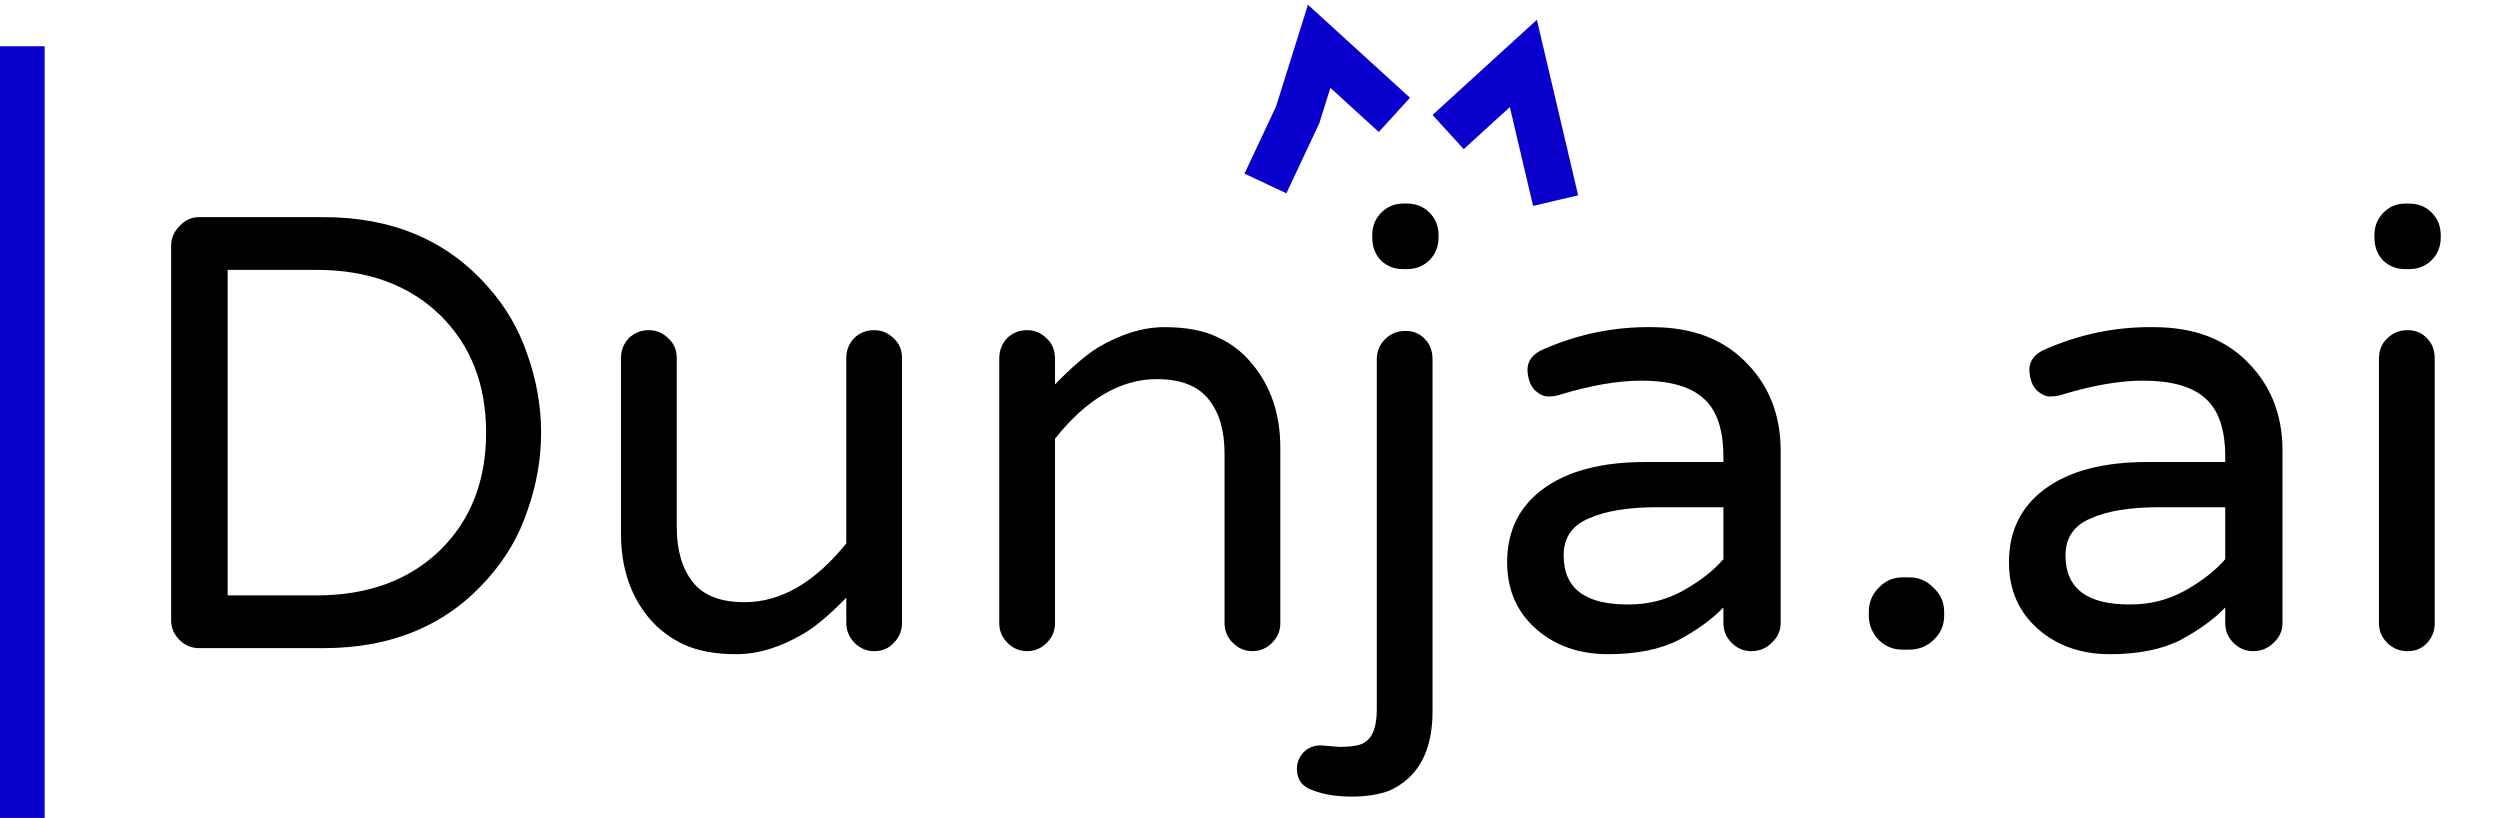 <svg width="162" height="53" viewBox="0 0 162 53" fill="none" xmlns="http://www.w3.org/2000/svg">
<path d="M20.953 14.07C25.413 14.07 28.961 15.568 31.597 18.562C32.769 19.865 33.632 21.346 34.185 23.006C34.771 24.666 35.064 26.342 35.064 28.035C35.064 29.728 34.771 31.404 34.185 33.065C33.632 34.725 32.769 36.206 31.597 37.508C28.961 40.503 25.413 42 20.953 42H12.896C12.408 42 11.985 41.821 11.627 41.463C11.269 41.105 11.09 40.682 11.09 40.193V15.926C11.09 15.438 11.269 15.014 11.627 14.656C11.985 14.266 12.408 14.07 12.896 14.07H20.953ZM20.513 38.582C23.834 38.582 26.503 37.605 28.521 35.652C30.507 33.699 31.5 31.16 31.5 28.035C31.5 24.91 30.507 22.371 28.521 20.418C26.503 18.465 23.834 17.488 20.513 17.488H14.752V38.582H20.513ZM48.248 39.022C50.592 39.022 52.789 37.752 54.84 35.213V23.201C54.84 22.713 55.002 22.29 55.328 21.932C55.686 21.574 56.125 21.395 56.646 21.395C57.135 21.395 57.558 21.574 57.916 21.932C58.274 22.257 58.453 22.68 58.453 23.201V40.34C58.453 40.861 58.274 41.3 57.916 41.658C57.59 42.016 57.167 42.195 56.646 42.195C56.158 42.195 55.735 42.016 55.377 41.658C55.019 41.3 54.84 40.861 54.84 40.34V38.728C53.765 39.835 52.838 40.617 52.056 41.072C50.559 41.951 49.11 42.391 47.711 42.391C46.343 42.391 45.204 42.179 44.293 41.756C43.414 41.333 42.681 40.779 42.096 40.096C40.858 38.631 40.24 36.792 40.24 34.578V23.201C40.24 22.713 40.403 22.29 40.728 21.932C41.086 21.574 41.526 21.395 42.047 21.395C42.535 21.395 42.958 21.574 43.316 21.932C43.674 22.257 43.853 22.68 43.853 23.201V34.139C43.853 35.636 44.195 36.824 44.879 37.703C45.562 38.582 46.685 39.022 48.248 39.022ZM74.957 24.568C72.613 24.568 70.416 25.854 68.365 28.426V40.389C68.365 40.877 68.186 41.3 67.828 41.658C67.47 42.016 67.047 42.195 66.558 42.195C66.07 42.195 65.647 42.016 65.289 41.658C64.931 41.3 64.752 40.877 64.752 40.389V23.25C64.752 22.729 64.915 22.29 65.24 21.932C65.598 21.574 66.037 21.395 66.558 21.395C67.047 21.395 67.47 21.574 67.828 21.932C68.186 22.257 68.365 22.697 68.365 23.25V24.91C69.439 23.803 70.367 23.006 71.148 22.518C72.646 21.639 74.078 21.199 75.445 21.199C76.845 21.199 77.984 21.411 78.863 21.834C79.742 22.225 80.491 22.794 81.109 23.543C82.346 25.008 82.965 26.831 82.965 29.012V40.389C82.965 40.877 82.786 41.3 82.427 41.658C82.069 42.016 81.646 42.195 81.158 42.195C80.67 42.195 80.246 42.016 79.888 41.658C79.53 41.3 79.351 40.877 79.351 40.389V29.402C79.351 27.905 79.01 26.733 78.326 25.887C77.642 25.008 76.519 24.568 74.957 24.568ZM85.601 48.299L86.773 48.397C87.62 48.397 88.173 48.299 88.433 48.103C88.954 47.778 89.215 47.078 89.215 46.004V23.299C89.215 22.778 89.394 22.338 89.752 21.98C90.11 21.622 90.549 21.443 91.07 21.443C91.591 21.443 92.014 21.622 92.34 21.98C92.665 22.306 92.828 22.745 92.828 23.299V46.102C92.828 48.673 91.9 50.382 90.045 51.228C89.361 51.489 88.547 51.619 87.603 51.619C86.627 51.619 85.797 51.489 85.113 51.228C84.397 51.001 84.039 50.529 84.039 49.812C84.039 49.422 84.185 49.064 84.478 48.738C84.771 48.445 85.146 48.299 85.601 48.299ZM93.219 15.389C93.219 15.975 93.023 16.463 92.633 16.854C92.242 17.244 91.754 17.439 91.168 17.439H90.924C90.338 17.439 89.849 17.244 89.459 16.854C89.101 16.463 88.922 15.975 88.922 15.389V15.242C88.922 14.656 89.117 14.168 89.508 13.777C89.898 13.387 90.37 13.191 90.924 13.191H91.168C91.754 13.191 92.242 13.387 92.633 13.777C93.023 14.168 93.219 14.656 93.219 15.242V15.389ZM100.054 22.615C102.301 21.639 104.628 21.167 107.037 21.199C109.739 21.199 111.838 22.029 113.336 23.689C114.67 25.122 115.354 26.912 115.386 29.061V40.389C115.386 40.877 115.191 41.3 114.801 41.658C114.442 42.016 114.003 42.195 113.482 42.195C112.994 42.195 112.571 42.016 112.213 41.658C111.855 41.3 111.676 40.877 111.676 40.389V39.363C110.959 40.112 109.999 40.812 108.795 41.463C107.59 42.081 106.06 42.391 104.205 42.391C102.349 42.391 100.803 41.853 99.566 40.779C98.297 39.672 97.662 38.224 97.662 36.434C97.662 34.448 98.411 32.885 99.908 31.746C101.536 30.509 103.847 29.907 106.842 29.939H111.676V29.598C111.676 27.807 111.236 26.538 110.357 25.789C109.511 25.04 108.176 24.666 106.353 24.666C104.823 24.666 103.049 24.975 101.031 25.594C100.836 25.659 100.592 25.691 100.299 25.691C100.038 25.691 99.761 25.561 99.469 25.301C99.175 25.008 99.013 24.568 98.98 23.982C98.98 23.364 99.338 22.908 100.054 22.615ZM101.324 35.994C101.324 38.143 102.74 39.2 105.572 39.168C106.809 39.168 107.965 38.875 109.039 38.289C110.146 37.671 111.024 36.987 111.676 36.238V32.869H107.379C105.491 32.869 104.01 33.113 102.935 33.602C101.861 34.057 101.324 34.855 101.324 35.994ZM123.687 37.41C124.338 37.41 124.875 37.638 125.299 38.094C125.754 38.517 125.982 39.038 125.982 39.656V39.9C125.982 40.519 125.754 41.04 125.299 41.463C124.875 41.886 124.338 42.098 123.687 42.098H123.297C122.678 42.098 122.157 41.886 121.734 41.463C121.311 41.007 121.099 40.486 121.099 39.9V39.656C121.099 39.038 121.311 38.517 121.734 38.094C122.157 37.638 122.678 37.41 123.297 37.41H123.687ZM132.574 22.615C134.82 21.639 137.148 21.167 139.556 21.199C142.258 21.199 144.358 22.029 145.855 23.689C147.19 25.122 147.873 26.912 147.906 29.061V40.389C147.906 40.877 147.711 41.3 147.32 41.658C146.962 42.016 146.523 42.195 146.002 42.195C145.513 42.195 145.09 42.016 144.732 41.658C144.374 41.3 144.195 40.877 144.195 40.389V39.363C143.479 40.112 142.519 40.812 141.314 41.463C140.11 42.081 138.58 42.391 136.724 42.391C134.869 42.391 133.323 41.853 132.086 40.779C130.816 39.672 130.181 38.224 130.181 36.434C130.181 34.448 130.93 32.885 132.427 31.746C134.055 30.509 136.366 29.907 139.361 29.939H144.195V29.598C144.195 27.807 143.756 26.538 142.877 25.789C142.03 25.04 140.696 24.666 138.873 24.666C137.343 24.666 135.569 24.975 133.551 25.594C133.355 25.659 133.111 25.691 132.818 25.691C132.558 25.691 132.281 25.561 131.988 25.301C131.695 25.008 131.532 24.568 131.5 23.982C131.5 23.364 131.858 22.908 132.574 22.615ZM133.844 35.994C133.844 38.143 135.26 39.2 138.092 39.168C139.329 39.168 140.484 38.875 141.558 38.289C142.665 37.671 143.544 36.987 144.195 36.238V32.869H139.898C138.01 32.869 136.529 33.113 135.455 33.602C134.381 34.057 133.844 34.855 133.844 35.994ZM154.156 23.25C154.156 22.697 154.335 22.257 154.693 21.932C155.051 21.574 155.491 21.395 156.011 21.395C156.532 21.395 156.955 21.574 157.281 21.932C157.607 22.257 157.769 22.697 157.769 23.25V40.389C157.769 40.877 157.607 41.3 157.281 41.658C156.955 42.016 156.532 42.195 156.011 42.195C155.491 42.195 155.051 42.016 154.693 41.658C154.335 41.3 154.156 40.877 154.156 40.389V23.25ZM158.16 15.389C158.16 15.975 157.965 16.463 157.574 16.854C157.183 17.244 156.695 17.439 156.109 17.439H155.865C155.279 17.439 154.791 17.244 154.4 16.854C154.042 16.463 153.863 15.975 153.863 15.389V15.242C153.863 14.656 154.058 14.168 154.449 13.777C154.84 13.387 155.312 13.191 155.865 13.191H156.109C156.695 13.191 157.183 13.387 157.574 13.777C157.965 14.168 158.16 14.656 158.16 15.242V15.389Z" fill="black"/>
<rect y="3" width="2.893" height="50" fill="#0A00CE"/>
<path d="M82 11.889L84.089 7.444L85.482 3L90.357 7.444M93.839 8.556L98.714 4.111L100.804 13" stroke="#0A00CE" stroke-width="3"/>
</svg>
